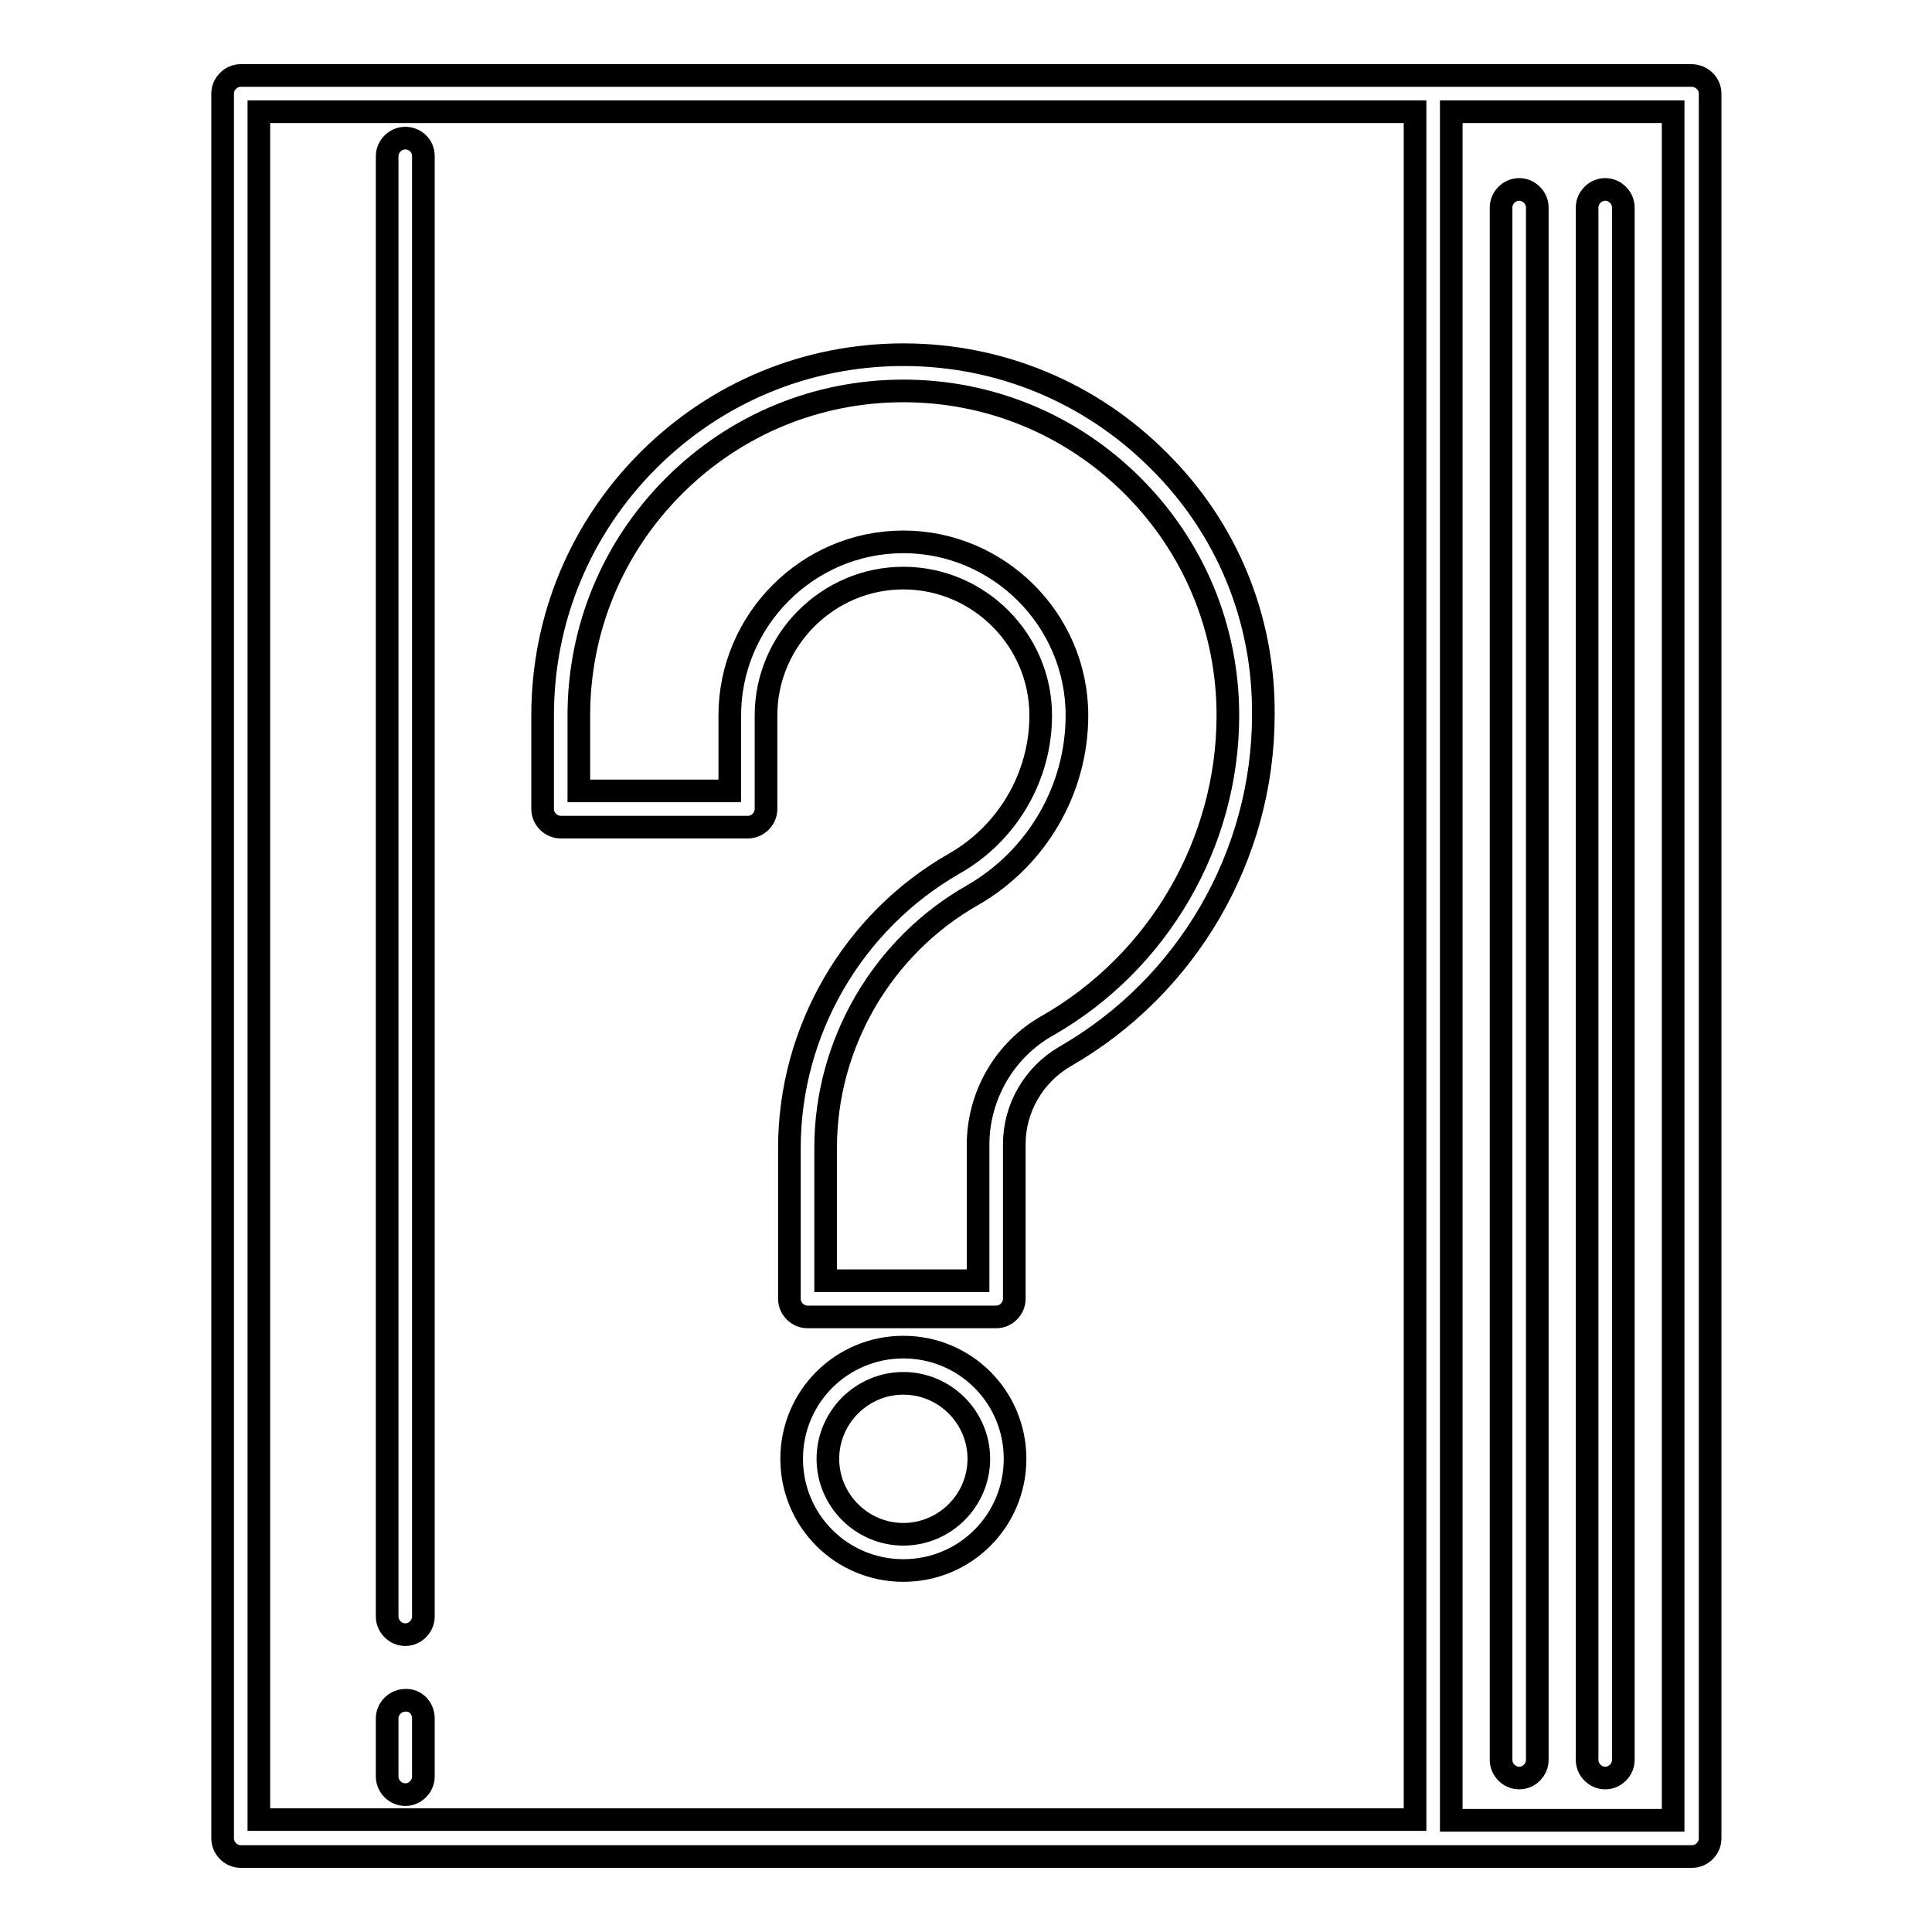 <?xml version="1.0" encoding="utf-8"?>
<!-- Svg Vector Icons : http://www.onlinewebfonts.com/icon -->
<!DOCTYPE svg PUBLIC "-//W3C//DTD SVG 1.1//EN" "http://www.w3.org/Graphics/SVG/1.1/DTD/svg11.dtd">
<svg version="1.1" xmlns="http://www.w3.org/2000/svg" xmlns:xlink="http://www.w3.org/1999/xlink" x="0px" y="0px" viewBox="0 0 256 256" enable-background="new 0 0 256 256" xml:space="preserve">
<g><g><path stroke-width="3" fill-opacity="0" stroke="#000000"  d="M224.1,10H31.9c-1.3,0-2.4,1.1-2.4,2.4v231.2c0,1.3,1.1,2.4,2.4,2.4h192.3c1.3,0,2.4-1.1,2.4-2.4V12.4C226.6,11.1,225.5,10,224.1,10z M34.3,14.8h153.2v226.3H34.3V14.8z M221.7,241.2h-29.4V14.8h29.4V241.2z M56.1,227.7v7.7c0,1.3-1.1,2.4-2.4,2.4c-1.3,0-2.4-1.1-2.4-2.4v-7.7c0-1.3,1.1-2.4,2.4-2.4C55,225.2,56.1,226.3,56.1,227.7z M56.1,20.7v193.5c0,1.3-1.1,2.4-2.4,2.4c-1.3,0-2.4-1.1-2.4-2.4V20.7c0-1.3,1.1-2.4,2.4-2.4C55,18.3,56.1,19.3,56.1,20.7z M153.5,61c-9-9-21-14-33.8-14l0,0c-12.8,0-24.8,5-33.8,14c-9,9-14,21-14,33.8v12.4c0,1.3,1.1,2.4,2.4,2.4h24.8c1.3,0,2.4-1.1,2.4-2.4V94.8c0-10,8.2-18.2,18.2-18.2c10,0,18.2,8.2,18.2,18.2c0,8.1-4.4,15.6-11.4,19.6c-13.5,7.7-21.9,22.2-21.9,37.7v20c0,1.3,1.1,2.4,2.4,2.4h25c1.3,0,2.4-1.1,2.4-2.4v-20.5c0-4.8,2.6-9.2,6.7-11.6c16.2-9.3,26.3-26.6,26.3-45.3C167.5,82,162.6,70,153.5,61z M138.8,135.9c-5.7,3.2-9.2,9.3-9.2,15.8v18h-20.2v-17.6c0-13.8,7.5-26.7,19.5-33.5c8.5-4.9,13.8-14,13.8-23.8c0-12.7-10.4-23-23-23c-12.7,0-23,10.4-23,23v10H76.7v-10c0-11.5,4.5-22.3,12.6-30.4s18.9-12.6,30.4-12.6c11.5,0,22.3,4.5,30.4,12.6c8.1,8.1,12.6,18.9,12.6,30.4C162.7,111.7,153.5,127.5,138.8,135.9z M119.7,178.5c-8.2,0-14.8,6.6-14.8,14.8s6.6,14.8,14.8,14.8c8.2,0,14.8-6.6,14.8-14.8S127.9,178.5,119.7,178.5z M119.7,203.3c-5.5,0-10-4.5-10-10s4.5-10,10-10c5.5,0,10,4.5,10,10S125.2,203.3,119.7,203.3z M198.9,233.2V27.5c0-1.3,1.1-2.4,2.4-2.4s2.4,1.1,2.4,2.4v205.7c0,1.3-1.1,2.4-2.4,2.4S198.9,234.5,198.9,233.2z M210.3,233.2V27.5c0-1.3,1.1-2.4,2.4-2.4c1.3,0,2.4,1.1,2.4,2.4v205.7c0,1.3-1.1,2.4-2.4,2.4C211.4,235.6,210.3,234.5,210.3,233.2z"/><g></g><g></g><g></g><g></g><g></g><g></g><g></g><g></g><g></g><g></g><g></g><g></g><g></g><g></g><g></g></g></g>
</svg>